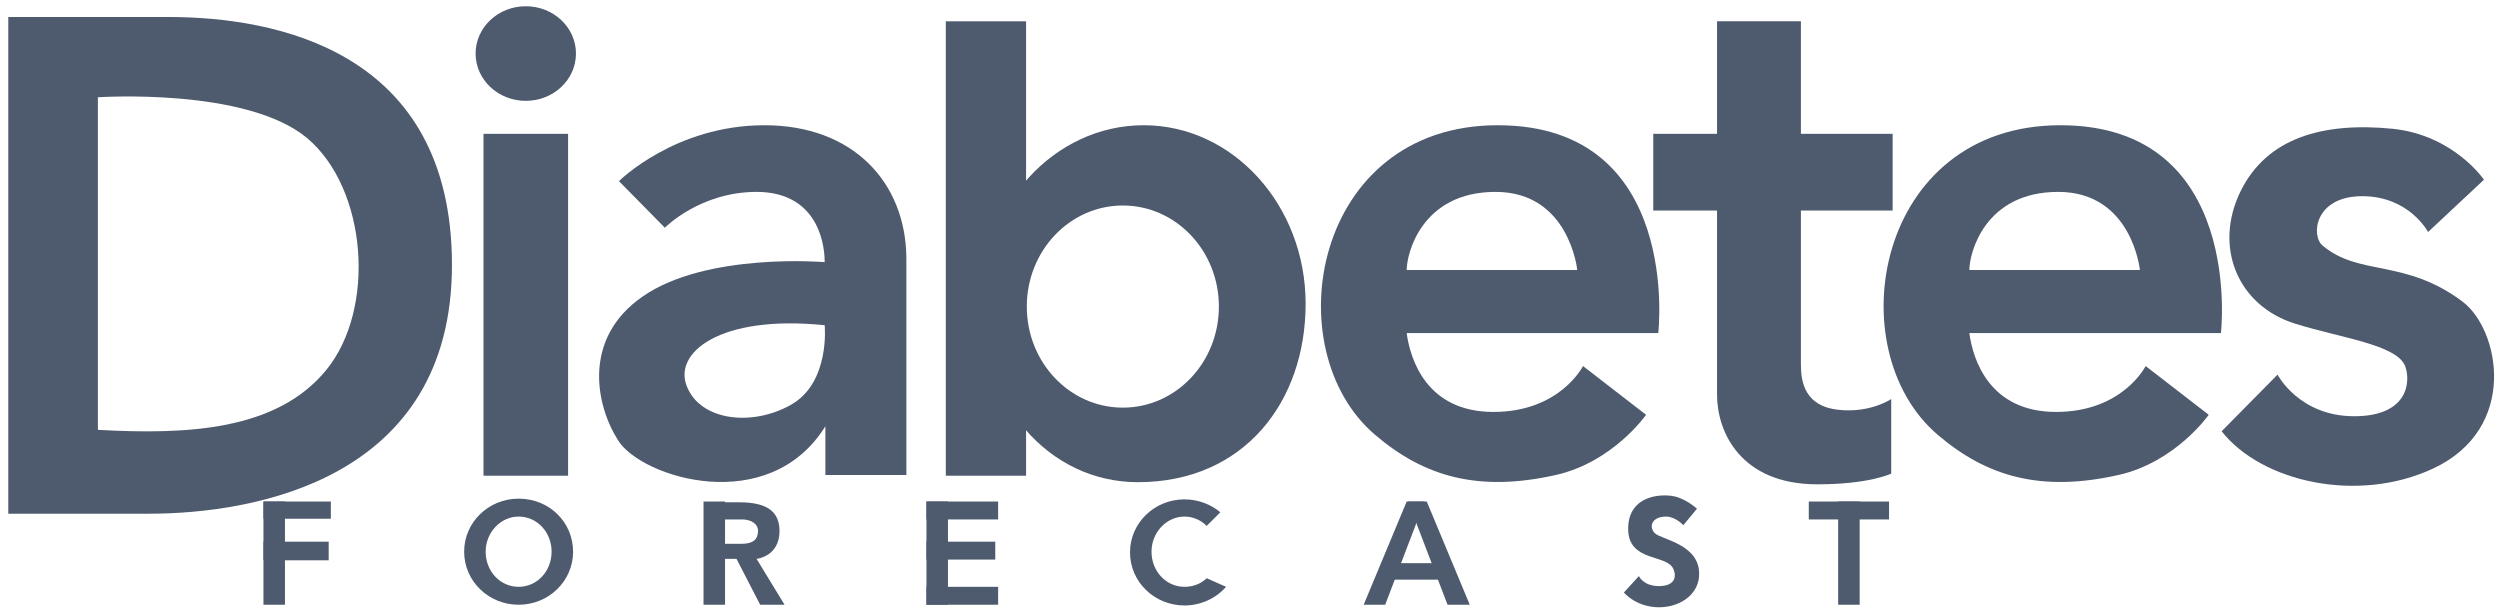 <svg width="258" height="63" viewBox="0 0 258 63" fill="none" xmlns="http://www.w3.org/2000/svg">
<path d="M58.626 13.811H49.897V49.094H58.626V13.811Z" fill="#4E5A6E"/>
<path d="M177.198 2.198H185.853V34.966C185.853 34.966 185.853 35.78 185.853 37.629C185.853 39.478 186.296 41.919 189.699 42.289C193.028 42.659 195.173 41.18 195.173 41.18V48.872C195.173 48.872 192.954 49.982 187.554 49.982C179.639 49.982 177.198 44.582 177.198 40.736C177.198 36.889 177.198 2.198 177.198 2.198Z" fill="#4E5A6E"/>
<path d="M195.32 13.811H170.615V21.726H195.32V13.811Z" fill="#4E5A6E"/>
<path d="M17.351 1.754C6.255 1.754 0.855 1.754 0.855 1.754V53.015C0.855 53.015 4.554 53.015 15.353 53.015C26.153 53.015 46.642 49.538 46.642 27.347C46.642 5.157 28.372 1.754 17.351 1.754ZM33.698 38.147C28.594 44.434 19.348 44.878 10.102 44.36V10.039C10.102 10.039 25.413 9.003 31.701 14.255C37.914 19.507 38.802 31.86 33.698 38.147Z" fill="#4E5A6E"/>
<path d="M54.261 10.408C57.121 10.408 59.439 8.222 59.439 5.526C59.439 2.83 57.121 0.644 54.261 0.644C51.401 0.644 49.083 2.83 49.083 5.526C49.083 8.222 51.401 10.408 54.261 10.408Z" fill="#4E5A6E"/>
<path d="M78.893 12.924C69.647 12.924 63.877 18.693 63.877 18.693L68.611 23.501C68.611 23.501 72.236 19.803 78.079 19.803C83.923 19.803 85.106 24.463 85.106 27.052C85.106 27.052 72.901 26.016 66.318 30.602C60.105 34.892 61.436 41.772 63.803 45.47C66.244 49.316 79.337 53.385 85.18 43.991V49.02H93.539C93.539 49.02 93.539 34.301 93.539 26.608C93.465 18.841 88.065 12.924 78.893 12.924ZM81.63 41.772C77.562 44.065 72.31 43.399 70.904 39.922C69.425 36.446 74.233 32.452 85.106 33.561C85.106 33.561 85.698 39.478 81.63 41.772Z" fill="#4E5A6E"/>
<path d="M105.892 2.198H97.607V49.094H105.892V2.198Z" fill="#4E5A6E"/>
<path d="M118.023 12.924C108.777 12.924 101.232 21.208 101.232 31.342C101.232 41.55 108.185 49.761 117.431 49.761C128.378 49.761 134.74 41.476 134.74 31.342C134.74 21.208 127.269 12.924 118.023 12.924ZM115.878 42.068C110.404 42.068 105.966 37.408 105.966 31.638C105.966 25.868 110.404 21.208 115.878 21.208C121.351 21.208 125.789 25.868 125.789 31.638C125.789 37.408 121.351 42.068 115.878 42.068Z" fill="#4E5A6E"/>
<path d="M154.563 12.924C135.479 12.924 131.559 36.076 141.914 44.878C147.018 49.242 152.64 50.796 160.555 49.02C166.472 47.689 169.875 42.807 169.875 42.807L163.366 37.777C163.366 37.777 160.999 42.511 154.119 42.511C147.24 42.511 145.539 37.111 145.169 34.375H171.132C171.132 34.449 173.647 12.924 154.563 12.924ZM145.169 27.865C145.169 26.164 146.722 19.803 154.341 19.803C161.96 19.803 162.774 27.865 162.774 27.865H145.169Z" fill="#4E5A6E"/>
<path d="M212.629 12.924C193.545 12.924 189.625 36.076 199.98 44.878C205.084 49.242 210.706 50.796 218.621 49.02C224.538 47.689 227.941 42.807 227.941 42.807L221.431 37.777C221.431 37.777 219.064 42.511 212.185 42.511C205.306 42.511 203.605 37.111 203.235 34.375H229.198C229.198 34.449 231.713 12.924 212.629 12.924ZM203.235 27.865C203.235 26.164 204.788 19.803 212.407 19.803C220.026 19.803 220.84 27.865 220.84 27.865H203.235Z" fill="#4E5A6E"/>
<path d="M229.272 44.508L235.042 38.664C235.042 38.664 237.261 42.955 242.957 42.955C248.578 42.955 248.8 39.33 248.209 37.777C247.321 35.558 241.625 34.892 236.891 33.413C230.9 31.564 228.385 25.424 231.27 19.654C233.933 14.329 239.554 12.553 246.951 13.293C253.238 13.959 256.345 18.545 256.345 18.545L250.576 23.945C250.576 23.945 248.652 20.246 243.77 20.246C238.888 20.246 238.445 24.314 239.702 25.35C243.475 28.531 248.209 26.681 254.126 31.12C257.972 34.004 259.97 44.212 251.093 48.355C243.327 51.979 233.415 49.76 229.272 44.508Z" fill="#4E5A6E"/>
<path d="M29.408 51.757H27.189V62.409H29.408V51.757Z" fill="#4E5A6E"/>
<path d="M74.825 51.757H72.605V62.409H74.825V51.757Z" fill="#4E5A6E"/>
<path d="M97.829 51.757H95.61V62.409H97.829V51.757Z" fill="#4E5A6E"/>
<path d="M191.918 51.757H189.698V62.409H191.918V51.757Z" fill="#4E5A6E"/>
<path d="M194.95 51.757H186.666V53.607H194.95V51.757Z" fill="#4E5A6E"/>
<path d="M142.95 62.409H140.731L145.169 51.757H147.019L142.95 62.409Z" fill="#4E5A6E"/>
<path d="M149.386 62.409H151.679L147.241 51.757H145.317L149.386 62.409Z" fill="#4E5A6E"/>
<path d="M103.007 51.757H95.61V53.607H103.007V51.757Z" fill="#4E5A6E"/>
<path d="M103.007 60.559H95.61V62.408H103.007V60.559Z" fill="#4E5A6E"/>
<path d="M102.711 55.9H95.61V57.749H102.711V55.9Z" fill="#4E5A6E"/>
<path d="M34.142 51.757H27.189V53.533H34.142V51.757Z" fill="#4E5A6E"/>
<path d="M33.92 55.9H27.189V57.823H33.92V55.9Z" fill="#4E5A6E"/>
<path d="M53.522 51.461C50.415 51.461 47.9 53.902 47.9 56.935C47.9 59.968 50.415 62.409 53.522 62.409C56.628 62.409 59.143 59.968 59.143 56.935C59.143 53.902 56.702 51.461 53.522 51.461ZM53.522 60.559C51.598 60.559 50.119 58.932 50.119 56.935C50.119 54.938 51.672 53.31 53.522 53.31C55.445 53.31 56.924 54.938 56.924 56.935C56.924 58.932 55.445 60.559 53.522 60.559Z" fill="#4E5A6E"/>
<path d="M74.529 57.674H76.008L78.449 62.408H80.964L78.079 57.674C78.079 57.674 80.447 57.452 80.447 54.789C80.447 52.126 78.079 51.831 76.082 51.831C74.085 51.831 73.641 51.831 73.641 51.831L74.529 53.606C74.529 53.606 75.712 53.606 76.6 53.606C77.488 53.606 78.227 54.05 78.227 54.789C78.227 55.677 77.71 56.121 76.526 56.121C75.343 56.121 73.937 56.121 73.937 56.121L74.529 57.674Z" fill="#4E5A6E"/>
<path d="M122.239 60.559C120.316 60.559 118.836 58.932 118.836 56.935C118.836 54.938 120.39 53.31 122.239 53.31C123.127 53.31 123.94 53.68 124.532 54.272L125.937 52.867C124.976 52.053 123.644 51.535 122.239 51.535C119.132 51.535 116.617 53.976 116.617 57.009C116.617 60.041 119.132 62.483 122.239 62.483C123.94 62.483 125.494 61.743 126.529 60.559L124.532 59.672C124.014 60.189 123.201 60.559 122.239 60.559Z" fill="#4E5A6E"/>
<path d="M149.016 58.119H143.69V59.82H149.016V58.119Z" fill="#4E5A6E"/>
<path d="M167.582 61.151L169.135 59.45C169.135 59.45 169.579 60.486 171.206 60.486C172.834 60.486 173.056 59.524 172.686 58.71C172.02 57.157 168.026 58.045 168.026 54.568C168.026 50.944 171.798 50.87 173.13 51.313C174.239 51.683 175.127 52.497 175.127 52.497L173.721 54.198C173.721 54.198 172.908 53.311 171.946 53.311C170.541 53.311 170.097 54.272 170.763 55.012C171.354 55.678 175.497 56.121 175.349 59.376C175.201 62.705 170.171 63.888 167.582 61.151Z" fill="#4E5A6E"/>
</svg>
